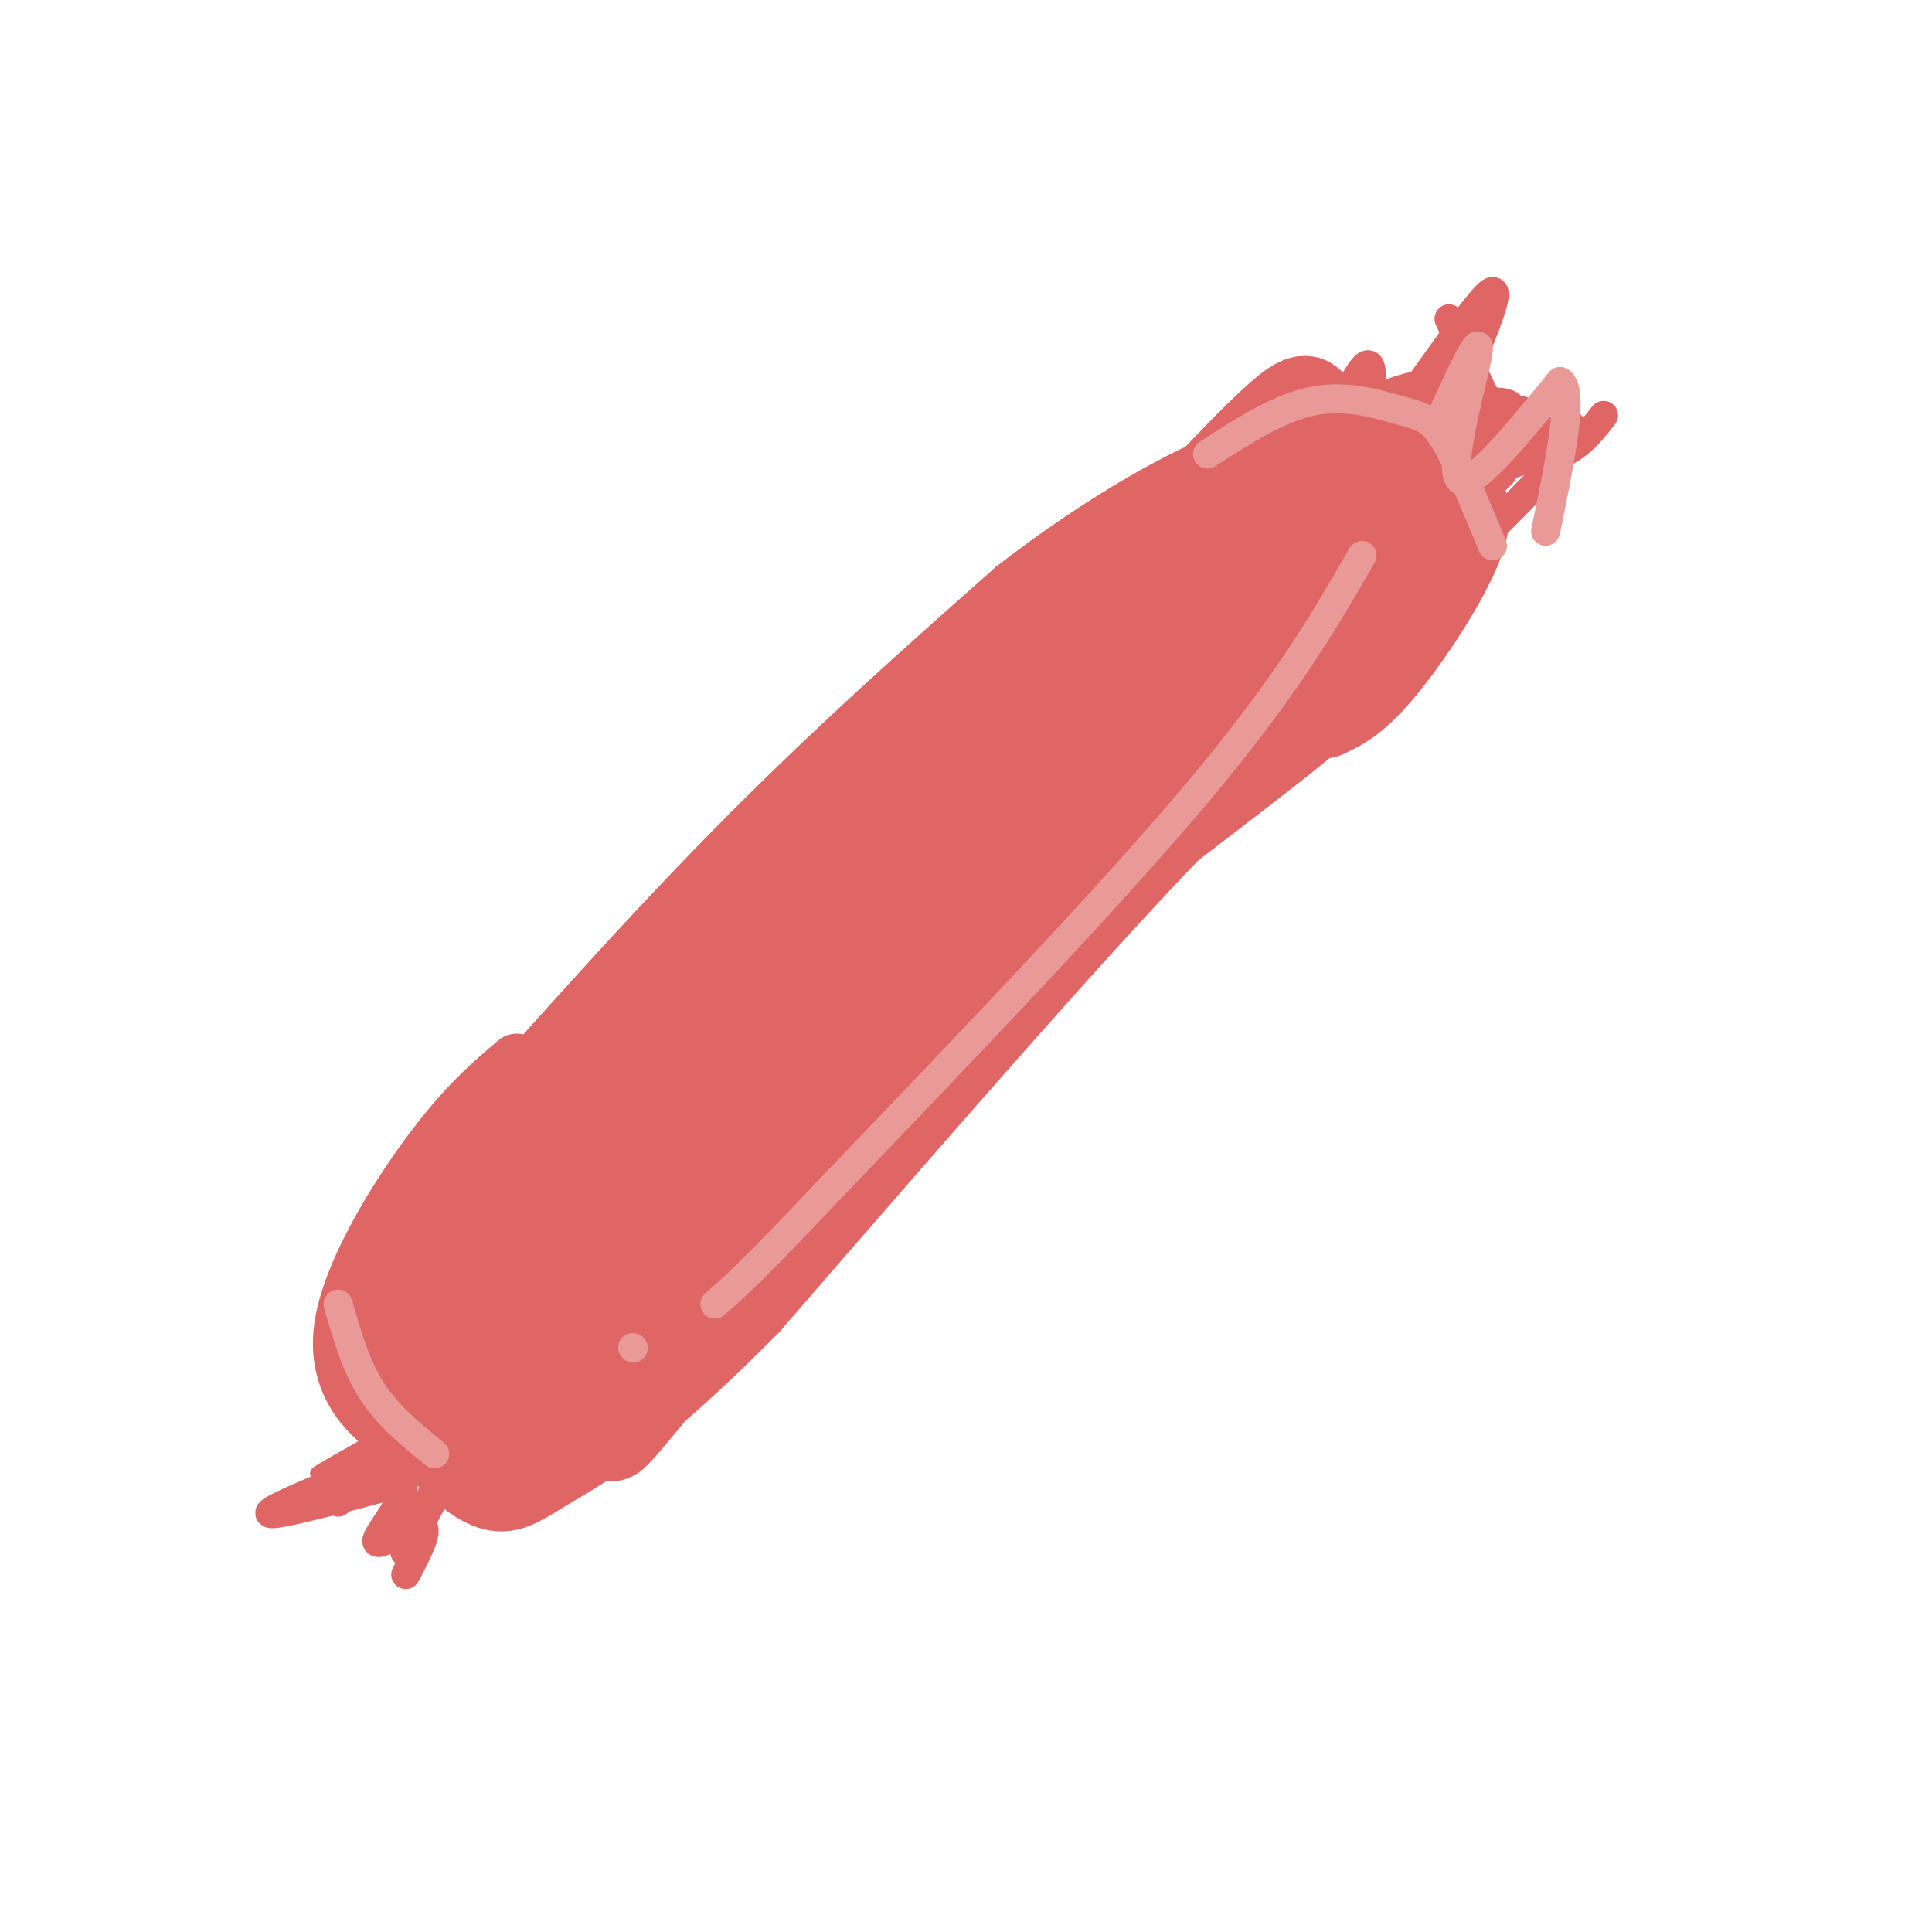 <svg viewBox='0 0 400 400' version='1.1' xmlns='http://www.w3.org/2000/svg' xmlns:xlink='http://www.w3.org/1999/xlink'><g fill='none' stroke='rgb(224,102,102)' stroke-width='12' stroke-linecap='round' stroke-linejoin='round'><path d='M89,245c21.417,-24.250 42.833,-48.500 63,-69c20.167,-20.500 39.083,-37.250 58,-54'/><path d='M210,122c18.756,-14.622 36.644,-24.178 45,-27c8.356,-2.822 7.178,1.089 6,5'/><path d='M261,100c2.726,2.167 6.542,5.083 10,7c3.458,1.917 6.560,2.833 5,9c-1.560,6.167 -7.780,17.583 -14,29'/><path d='M262,145c-14.000,18.000 -42.000,48.500 -70,79'/><path d='M192,224c-20.578,23.267 -37.022,41.933 -48,52c-10.978,10.067 -16.489,11.533 -22,13'/><path d='M122,289c-9.067,4.378 -20.733,8.822 -28,10c-7.267,1.178 -10.133,-0.911 -13,-3'/><path d='M81,296c-5.131,-3.298 -11.458,-10.042 -10,-21c1.458,-10.958 10.702,-26.131 18,-36c7.298,-9.869 12.649,-14.435 18,-19'/></g>
<g fill='none' stroke='rgb(224,102,102)' stroke-width='20' stroke-linecap='round' stroke-linejoin='round'><path d='M218,133c-3.311,1.467 -6.622,2.933 -29,34c-22.378,31.067 -63.822,91.733 -79,114c-15.178,22.267 -4.089,6.133 7,-10'/><path d='M117,271c7.702,-10.833 23.458,-32.917 57,-68c33.542,-35.083 84.869,-83.167 86,-80c1.131,3.167 -47.935,57.583 -97,112'/><path d='M163,235c-25.976,28.071 -42.417,42.250 -32,33c10.417,-9.250 47.690,-41.929 70,-66c22.310,-24.071 29.655,-39.536 37,-55'/><path d='M238,147c9.450,-13.006 14.574,-18.022 5,-10c-9.574,8.022 -33.847,29.083 -52,49c-18.153,19.917 -30.187,38.691 -45,56c-14.813,17.309 -32.407,33.155 -50,49'/><path d='M96,291c-9.187,6.612 -7.154,-1.358 -7,-7c0.154,-5.642 -1.572,-8.957 0,-16c1.572,-7.043 6.442,-17.816 10,-24c3.558,-6.184 5.804,-7.780 12,-14c6.196,-6.220 16.342,-17.063 36,-31c19.658,-13.937 48.829,-30.969 78,-48'/><path d='M225,151c8.385,-5.297 -9.651,5.462 -27,19c-17.349,13.538 -34.011,29.856 -55,53c-20.989,23.144 -46.305,53.116 -42,47c4.305,-6.116 38.230,-48.319 58,-71c19.770,-22.681 25.385,-25.841 31,-29'/><path d='M190,170c12.728,-10.858 29.047,-23.501 33,-28c3.953,-4.499 -4.460,-0.852 -12,3c-7.540,3.852 -14.207,7.909 -23,14c-8.793,6.091 -19.714,14.217 -30,25c-10.286,10.783 -19.939,24.224 -23,29c-3.061,4.776 0.469,0.888 4,-3'/><path d='M139,210c20.104,-18.395 68.363,-62.884 89,-82c20.637,-19.116 13.651,-12.860 17,-10c3.349,2.860 17.032,2.323 23,2c5.968,-0.323 4.222,-0.433 1,4c-3.222,4.433 -7.921,13.409 -15,23c-7.079,9.591 -16.540,19.795 -26,30'/><path d='M228,177c-7.333,7.167 -12.667,10.083 -18,13'/><path d='M216,141c11.375,-12.827 22.750,-25.655 29,-32c6.250,-6.345 7.375,-6.208 14,-9c6.625,-2.792 18.750,-8.512 21,-5c2.250,3.512 -5.375,16.256 -13,29'/><path d='M267,124c-5.222,9.222 -11.778,17.778 -20,24c-8.222,6.222 -18.111,10.111 -28,14'/><path d='M252,103c12.044,-4.356 24.089,-8.711 30,-9c5.911,-0.289 5.689,3.489 5,10c-0.689,6.511 -1.844,15.756 -3,25'/><path d='M284,129c-0.964,6.274 -1.875,9.458 -16,21c-14.125,11.542 -41.464,31.440 -60,47c-18.536,15.560 -28.268,26.780 -38,38'/><path d='M285,104c-6.644,-3.356 -13.289,-6.711 -14,-13c-0.711,-6.289 4.511,-15.511 -17,7c-21.511,22.511 -69.756,76.756 -118,131'/><path d='M262,101c8.230,-4.855 16.459,-9.710 22,-10c5.541,-0.290 8.392,3.984 12,7c3.608,3.016 7.971,4.774 6,12c-1.971,7.226 -10.278,19.922 -16,27c-5.722,7.078 -8.861,8.539 -12,10'/><path d='M274,147c-3.733,0.933 -7.067,-1.733 -27,18c-19.933,19.733 -56.467,61.867 -93,104'/><path d='M154,269c-22.892,23.198 -33.620,29.193 -40,33c-6.380,3.807 -8.410,5.427 -11,5c-2.590,-0.427 -5.738,-2.902 -9,-6c-3.262,-3.098 -6.637,-6.820 -8,-9c-1.363,-2.180 -0.713,-2.818 -1,-8c-0.287,-5.182 -1.511,-14.909 6,-20c7.511,-5.091 23.755,-5.545 40,-6'/><path d='M128,244c-5.428,16.189 -10.856,32.378 -13,41c-2.144,8.622 -1.006,9.678 4,7c5.006,-2.678 13.878,-9.089 12,-4c-1.878,5.089 -14.506,21.678 12,-11c26.506,-32.678 92.144,-114.622 125,-152c32.856,-37.378 32.928,-30.189 33,-23'/></g>
<g fill='none' stroke='rgb(224,102,102)' stroke-width='3' stroke-linecap='round' stroke-linejoin='round'><path d='M96,294c1.286,-2.905 2.571,-5.810 -6,-2c-8.571,3.810 -27.000,14.333 -24,13c3.000,-1.333 27.429,-14.524 36,-19c8.571,-4.476 1.286,-0.238 -6,4'/><path d='M96,290c-8.310,5.690 -26.083,17.917 -24,17c2.083,-0.917 24.024,-14.976 28,-17c3.976,-2.024 -10.012,7.988 -24,18'/><path d='M76,308c-1.667,0.167 6.167,-8.417 14,-17'/></g>
<g fill='none' stroke='rgb(224,102,102)' stroke-width='6' stroke-linecap='round' stroke-linejoin='round'><path d='M91,293c0.000,0.000 -21.000,18.000 -21,18'/><path d='M93,285c0.000,0.000 -27.000,25.000 -27,25'/><path d='M94,297c-18.083,7.167 -36.167,14.333 -38,16c-1.833,1.667 12.583,-2.167 27,-6'/><path d='M83,307c2.476,2.083 -4.833,10.292 -5,12c-0.167,1.708 6.810,-3.083 9,-3c2.190,0.083 -0.405,5.042 -3,10'/><path d='M99,290c-8.333,16.905 -16.667,33.810 -15,31c1.667,-2.810 13.333,-25.333 16,-29c2.667,-3.667 -3.667,11.524 -5,16c-1.333,4.476 2.333,-1.762 6,-8'/><path d='M101,300c3.167,-4.167 8.083,-10.583 13,-17'/><path d='M262,94c10.006,-5.304 20.012,-10.607 27,-13c6.988,-2.393 10.958,-1.875 14,0c3.042,1.875 5.155,5.107 5,10c-0.155,4.893 -2.577,11.446 -5,18'/><path d='M262,97c11.250,-5.083 22.500,-10.167 30,-11c7.500,-0.833 11.250,2.583 15,6'/><path d='M262,94c8.500,-5.083 17.000,-10.167 24,-12c7.000,-1.833 12.500,-0.417 18,1'/><path d='M266,90c10.956,-4.067 21.911,-8.133 27,-10c5.089,-1.867 4.311,-1.533 5,0c0.689,1.533 2.844,4.267 5,7'/><path d='M272,101c2.267,0.622 4.533,1.244 12,-8c7.467,-9.244 20.133,-28.356 24,-32c3.867,-3.644 -1.067,8.178 -6,20'/><path d='M302,81c-4.000,9.333 -11.000,22.667 -18,36'/><path d='M281,100c0.000,0.000 21.000,-31.000 21,-31'/><path d='M268,104c5.167,-10.833 10.333,-21.667 13,-26c2.667,-4.333 2.833,-2.167 3,0'/><path d='M274,95c2.667,-1.833 5.333,-3.667 8,-4c2.667,-0.333 5.333,0.833 8,2'/><path d='M275,86c0.000,0.000 1.000,-1.000 1,-1'/><path d='M298,93c1.222,-3.756 2.444,-7.511 4,-6c1.556,1.511 3.444,8.289 5,11c1.556,2.711 2.778,1.356 4,0'/><path d='M297,78c0.000,0.000 12.000,16.000 12,16'/><path d='M300,66c4.417,9.833 8.833,19.667 12,24c3.167,4.333 5.083,3.167 7,2'/><path d='M293,85c10.378,-1.556 20.756,-3.111 20,0c-0.756,3.111 -12.644,10.889 -15,12c-2.356,1.111 4.822,-4.444 12,-10'/><path d='M310,87c2.833,-2.000 3.917,-2.000 5,-2'/><path d='M292,91c10.167,2.417 20.333,4.833 27,4c6.667,-0.833 9.833,-4.917 13,-9'/><path d='M310,95c8.089,-3.956 16.178,-7.911 15,-7c-1.178,0.911 -11.622,6.689 -13,8c-1.378,1.311 6.311,-1.844 14,-5'/><path d='M326,91c-3.167,4.833 -18.083,19.417 -33,34'/><path d='M293,104c0.000,0.000 11.000,-12.000 11,-12'/></g>
<g fill='none' stroke='rgb(234,153,153)' stroke-width='6' stroke-linecap='round' stroke-linejoin='round'><path d='M282,115c-7.833,13.583 -15.667,27.167 -34,49c-18.333,21.833 -47.167,51.917 -76,82'/><path d='M172,246c-16.667,17.667 -20.333,20.833 -24,24'/><path d='M131,279c0.000,0.000 0.100,0.100 0.1,0.1'/><path d='M70,270c1.833,6.417 3.667,12.833 7,18c3.333,5.167 8.167,9.083 13,13'/><path d='M250,94c7.470,-4.827 14.940,-9.655 22,-11c7.060,-1.345 13.708,0.792 18,2c4.292,1.208 6.226,1.488 9,6c2.774,4.512 6.387,13.256 10,22'/><path d='M299,85c3.867,-8.400 7.733,-16.800 7,-12c-0.733,4.800 -6.067,22.800 -4,26c2.067,3.200 11.533,-8.400 21,-20'/><path d='M323,79c3.000,1.833 0.000,16.417 -3,31'/></g>
</svg>